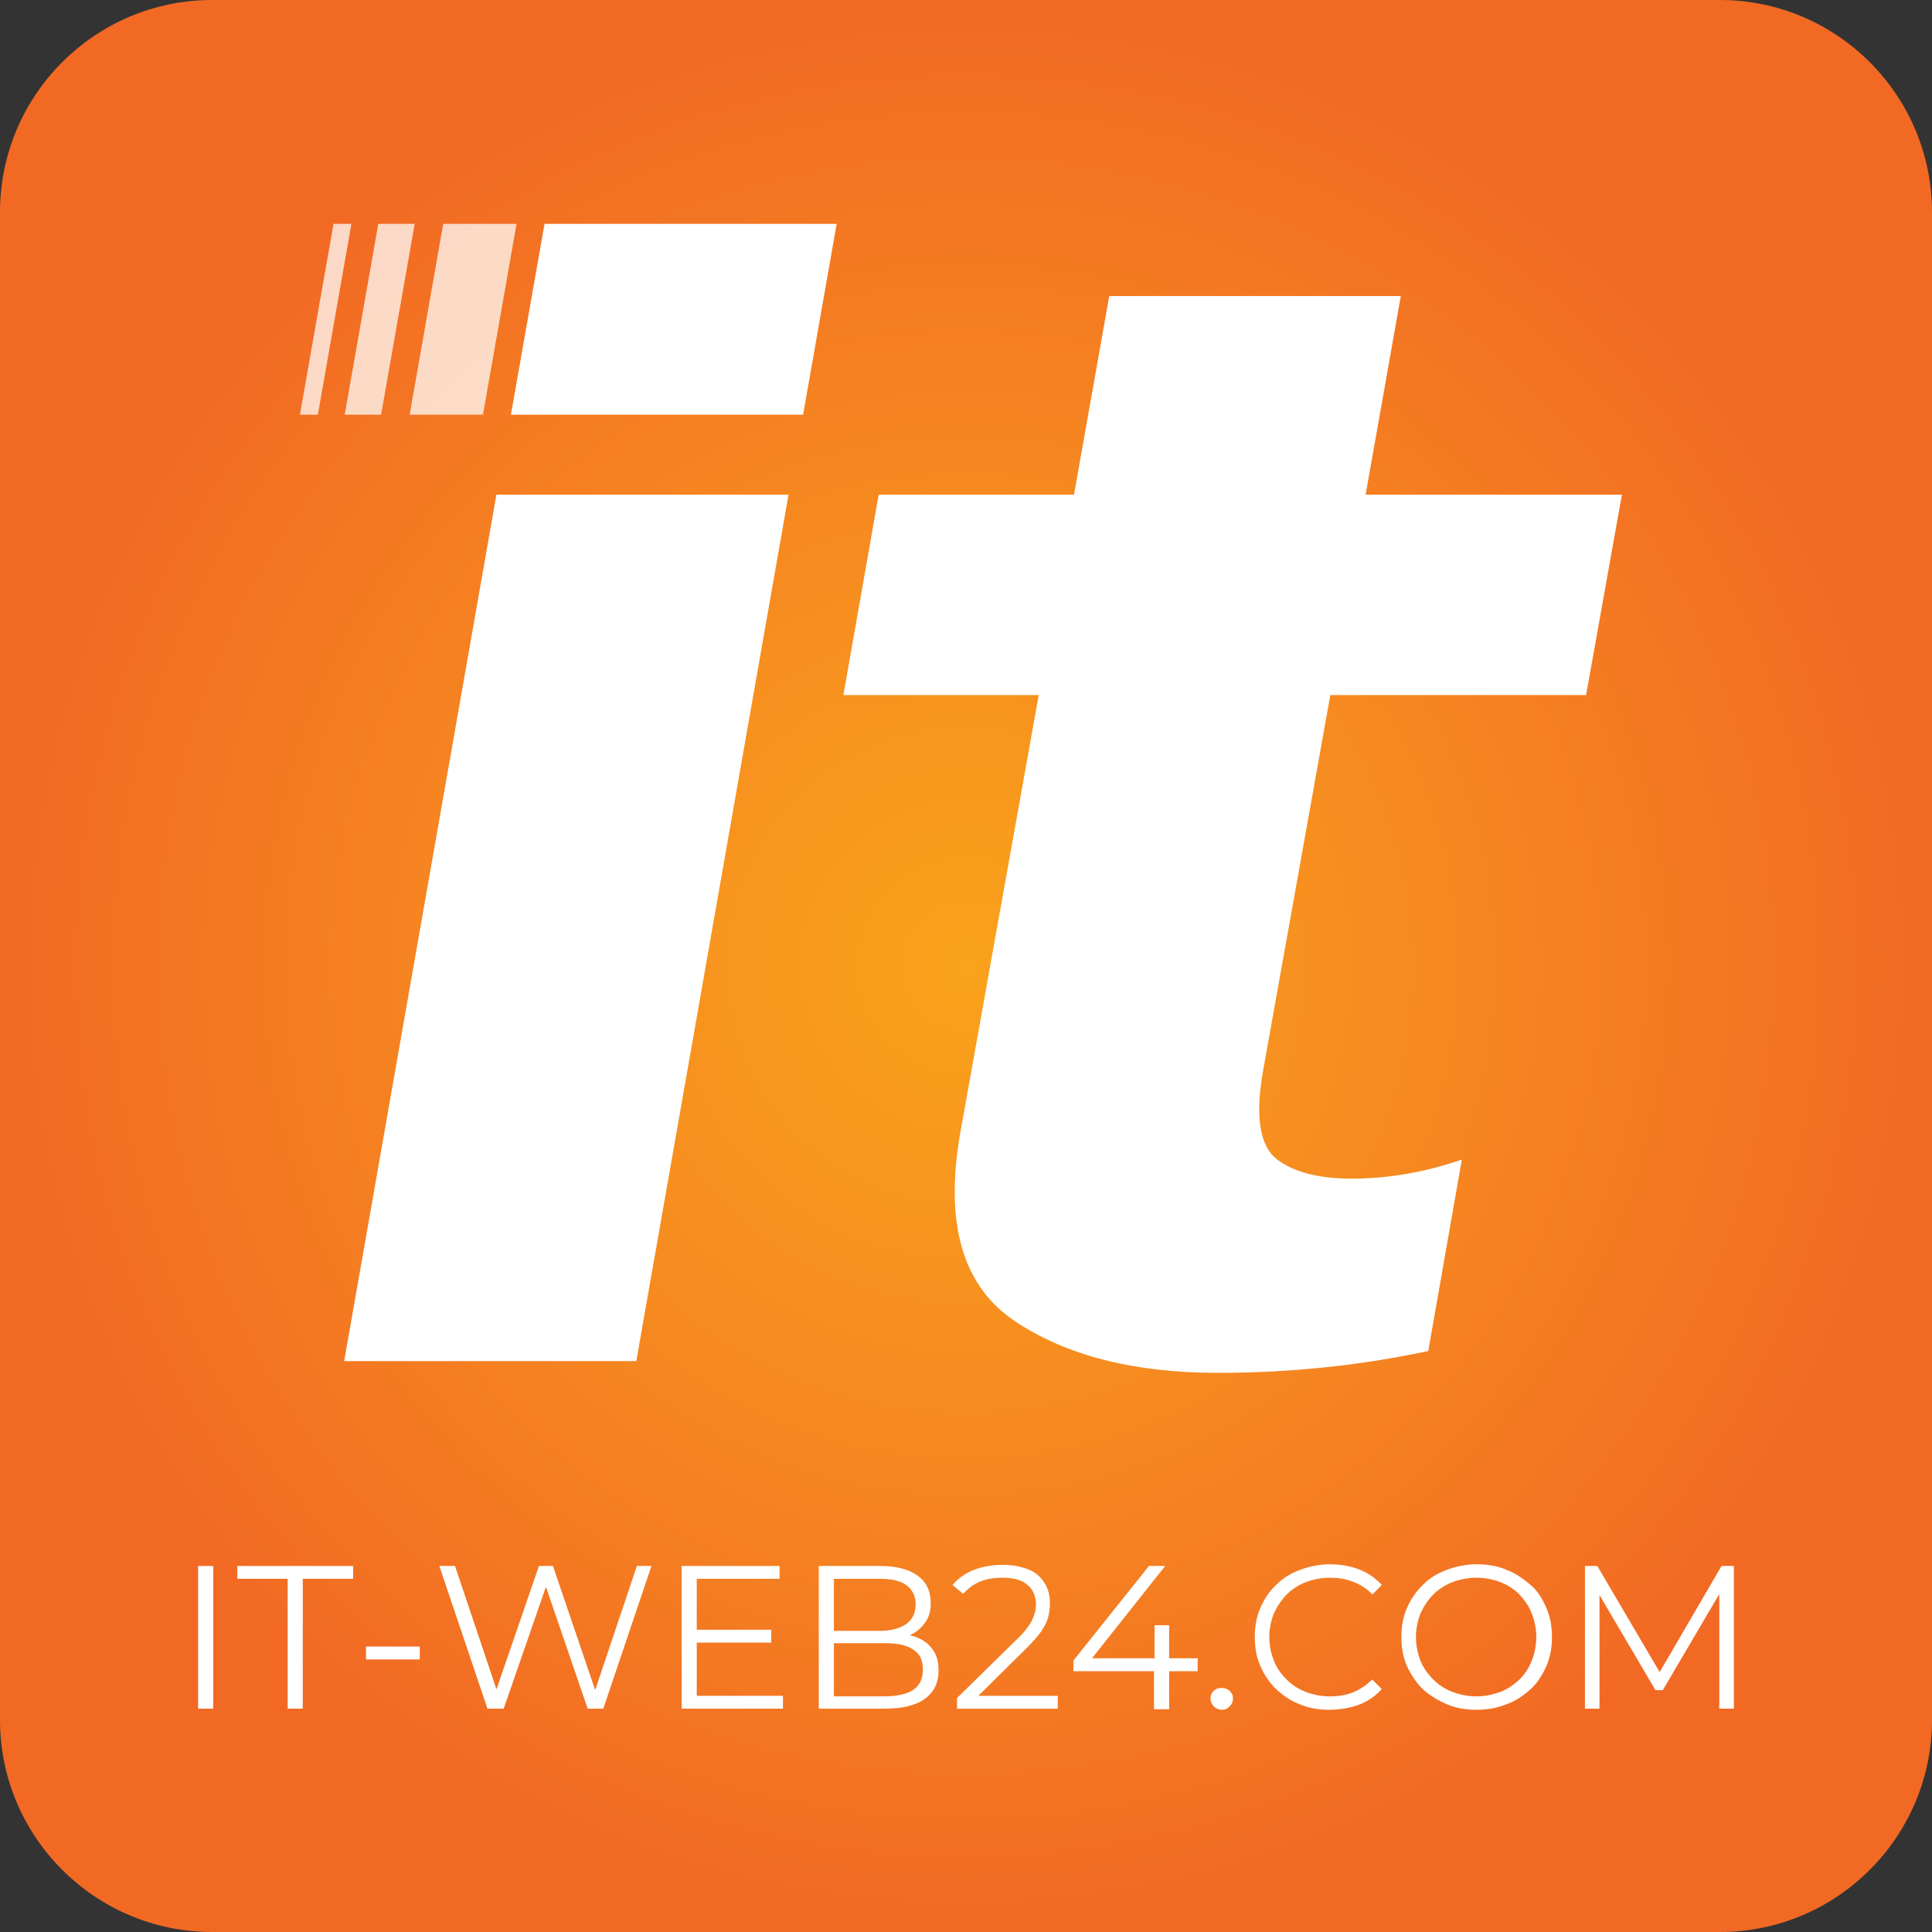<svg xmlns="http://www.w3.org/2000/svg" width="48" height="48" viewBox="0 0 48 48" fill="none"><rect x="0" y="0" width="48" height="48" fill="#333333" stroke="none"/><g id="Logo"><path id="Vector" d="M42.73 48H5.27C2.364 48 0 45.636 0 42.73V5.27C0 2.364 2.364 0 5.27 0H42.73C45.636 0 48 2.364 48 5.27V42.73C48 45.636 45.636 48 42.73 48Z" fill="url(#paint0_radial_455_250)"></path><g id="Group"><g id="Group_2"><g id="Group_3"><g id="Group_4"><path id="Vector_2" d="M4.922 42.451V38.906H5.297V42.451H4.922Z" fill="white"></path><path id="Vector_3" d="M7.147 42.451V39.225H5.896V38.906H8.774V39.225H7.522V42.451H7.147Z" fill="white"></path><path id="Vector_4" d="M9.094 41.228V40.908H10.429V41.228H9.094Z" fill="white"></path><path id="Vector_5" d="M12.111 42.451L10.915 38.906H11.304L12.431 42.257H12.236L13.39 38.906H13.738L14.878 42.257H14.697L15.823 38.906H16.185L14.989 42.451H14.6L13.515 39.281H13.613L12.514 42.451H12.111Z" fill="white"></path><path id="Vector_6" d="M17.311 42.132H19.452V42.451H16.936V38.906H19.369V39.225H17.311V42.132ZM17.283 40.491H19.16V40.81H17.283V40.491Z" fill="white"></path><path id="Vector_7" d="M20.343 42.451V38.906H21.872C22.262 38.906 22.581 38.989 22.79 39.142C23.012 39.295 23.124 39.531 23.124 39.823C23.124 40.018 23.082 40.185 22.985 40.31C22.901 40.435 22.776 40.546 22.623 40.616C22.47 40.685 22.303 40.713 22.123 40.713L22.206 40.588C22.428 40.588 22.623 40.616 22.79 40.685C22.957 40.755 23.082 40.852 23.179 40.991C23.277 41.13 23.318 41.297 23.318 41.506C23.318 41.812 23.207 42.034 22.985 42.201C22.762 42.368 22.428 42.451 21.984 42.451H20.343ZM20.718 42.145H21.97C22.276 42.145 22.526 42.09 22.679 41.992C22.846 41.881 22.929 41.714 22.929 41.478C22.929 41.242 22.846 41.075 22.679 40.977C22.512 40.866 22.276 40.824 21.97 40.824H20.677V40.519H21.845C22.123 40.519 22.345 40.463 22.512 40.352C22.665 40.24 22.748 40.087 22.748 39.865C22.748 39.642 22.665 39.489 22.512 39.378C22.359 39.267 22.137 39.225 21.845 39.225H20.718V42.145Z" fill="white"></path><path id="Vector_8" d="M23.777 42.452V42.187L25.251 40.741C25.39 40.616 25.488 40.491 25.557 40.394C25.627 40.296 25.668 40.199 25.696 40.115C25.724 40.032 25.738 39.949 25.738 39.865C25.738 39.657 25.668 39.49 25.529 39.379C25.39 39.253 25.182 39.198 24.904 39.198C24.695 39.198 24.514 39.226 24.347 39.295C24.18 39.365 24.055 39.462 23.93 39.601L23.666 39.379C23.805 39.212 23.986 39.087 24.194 39.003C24.417 38.92 24.653 38.878 24.918 38.878C25.154 38.878 25.362 38.92 25.543 38.989C25.724 39.059 25.849 39.17 25.946 39.323C26.044 39.462 26.085 39.643 26.085 39.837C26.085 39.949 26.072 40.06 26.044 40.171C26.016 40.282 25.96 40.394 25.877 40.519C25.794 40.644 25.668 40.783 25.515 40.936L24.167 42.271L24.069 42.132H26.28V42.452H23.777Z" fill="white"></path><path id="Vector_9" d="M26.669 41.52V41.255L28.546 38.906H28.949L27.086 41.255L26.891 41.2H29.756V41.52H26.669ZM28.671 42.451V41.52L28.685 41.2V40.379H29.047V42.465H28.671V42.451Z" fill="white"></path><path id="Vector_10" d="M30.354 42.479C30.285 42.479 30.215 42.452 30.16 42.396C30.104 42.34 30.076 42.271 30.076 42.201C30.076 42.118 30.104 42.048 30.16 42.007C30.215 41.951 30.271 41.937 30.354 41.937C30.438 41.937 30.493 41.965 30.549 42.007C30.605 42.062 30.632 42.118 30.632 42.201C30.632 42.285 30.605 42.34 30.549 42.396C30.493 42.452 30.438 42.479 30.354 42.479Z" fill="white"></path><path id="Vector_11" d="M33.024 42.479C32.76 42.479 32.51 42.438 32.287 42.34C32.065 42.257 31.87 42.118 31.703 41.965C31.536 41.798 31.411 41.617 31.314 41.395C31.216 41.172 31.175 40.936 31.175 40.672C31.175 40.407 31.216 40.171 31.314 39.949C31.411 39.726 31.536 39.532 31.703 39.379C31.87 39.212 32.065 39.087 32.301 39.003C32.524 38.92 32.774 38.864 33.038 38.864C33.288 38.864 33.539 38.906 33.761 38.989C33.984 39.073 34.178 39.212 34.331 39.379L34.095 39.615C33.956 39.462 33.789 39.365 33.608 39.295C33.427 39.225 33.247 39.198 33.038 39.198C32.83 39.198 32.621 39.239 32.44 39.309C32.259 39.379 32.093 39.49 31.967 39.615C31.842 39.74 31.731 39.907 31.648 40.088C31.578 40.268 31.536 40.463 31.536 40.672C31.536 40.88 31.578 41.075 31.648 41.256C31.717 41.436 31.828 41.589 31.967 41.728C32.106 41.867 32.259 41.965 32.44 42.034C32.621 42.104 32.816 42.146 33.038 42.146C33.247 42.146 33.427 42.118 33.608 42.048C33.789 41.979 33.942 41.867 34.095 41.728L34.331 41.965C34.178 42.132 33.984 42.271 33.761 42.354C33.525 42.438 33.275 42.479 33.024 42.479Z" fill="white"></path><path id="Vector_12" d="M36.681 42.479C36.416 42.479 36.166 42.438 35.944 42.34C35.721 42.243 35.513 42.118 35.346 41.965C35.179 41.798 35.054 41.603 34.956 41.395C34.859 41.172 34.817 40.936 34.817 40.672C34.817 40.407 34.859 40.171 34.956 39.949C35.054 39.726 35.179 39.545 35.346 39.379C35.513 39.212 35.707 39.087 35.944 39.003C36.166 38.92 36.416 38.864 36.695 38.864C36.959 38.864 37.209 38.906 37.431 39.003C37.654 39.087 37.849 39.225 38.029 39.379C38.21 39.532 38.321 39.726 38.419 39.949C38.516 40.171 38.558 40.407 38.558 40.672C38.558 40.936 38.516 41.172 38.419 41.395C38.321 41.617 38.196 41.812 38.029 41.965C37.863 42.118 37.668 42.257 37.431 42.34C37.195 42.438 36.945 42.479 36.681 42.479ZM36.681 42.146C36.889 42.146 37.084 42.104 37.279 42.034C37.459 41.965 37.612 41.854 37.751 41.728C37.89 41.589 37.988 41.436 38.057 41.256C38.127 41.075 38.169 40.88 38.169 40.672C38.169 40.463 38.127 40.268 38.057 40.088C37.988 39.907 37.877 39.754 37.751 39.615C37.612 39.476 37.459 39.379 37.279 39.309C37.098 39.239 36.903 39.198 36.681 39.198C36.472 39.198 36.264 39.239 36.083 39.309C35.902 39.379 35.735 39.49 35.61 39.615C35.471 39.754 35.374 39.907 35.29 40.088C35.221 40.268 35.179 40.463 35.179 40.672C35.179 40.88 35.221 41.075 35.29 41.256C35.36 41.436 35.471 41.589 35.61 41.728C35.749 41.867 35.902 41.965 36.083 42.034C36.264 42.104 36.472 42.146 36.681 42.146Z" fill="white"></path><path id="Vector_13" d="M39.378 42.451V38.906H39.684L41.311 41.673H41.158L42.771 38.906H43.077V42.451H42.715V39.462H42.799L41.311 41.992H41.13L39.642 39.462H39.739V42.451H39.378Z" fill="white"></path></g></g></g><g id="Group_5"><g id="Group_6"><path id="Vector_14" d="M12.333 12.291H19.591L15.809 33.816H8.551L12.333 12.291ZM20.787 5.561L19.953 10.303H12.694L13.529 5.561H20.787Z" fill="white"></path><path id="Vector_15" d="M25.223 32.829C23.93 31.967 23.471 30.437 23.846 28.212L25.807 17.269H20.954L21.83 12.291H26.683L27.559 7.355H34.803L33.928 12.291H40.296L39.406 17.269H33.051L31.369 26.669C31.188 27.754 31.299 28.463 31.717 28.797C32.134 29.116 32.745 29.283 33.58 29.283C34.47 29.283 35.388 29.13 36.319 28.81L35.485 33.566C33.788 33.927 32.05 34.108 30.256 34.108C28.199 34.108 26.516 33.691 25.223 32.829Z" fill="white"></path></g><path id="Vector_16" opacity="0.74" d="M12.834 5.561L11.999 10.303H10.178L11.012 5.561H12.834Z" fill="white"></path><path id="Vector_17" opacity="0.74" d="M10.303 5.561L9.468 10.303H8.564L9.399 5.561H10.303Z" fill="white"></path><path id="Vector_18" opacity="0.74" d="M8.731 5.562L7.897 10.303H7.452L8.286 5.562H8.731Z" fill="white"></path></g></g></g><defs><radialGradient id="paint0_radial_455_250" cx="0" cy="0" r="1" gradientUnits="userSpaceOnUse" gradientTransform="translate(23.997 23.995) scale(24.001 24.001)"><stop stop-color="#FAA21B"></stop><stop offset="0.451" stop-color="#F68B20"></stop><stop offset="1" stop-color="#F26924"></stop></radialGradient></defs></svg>